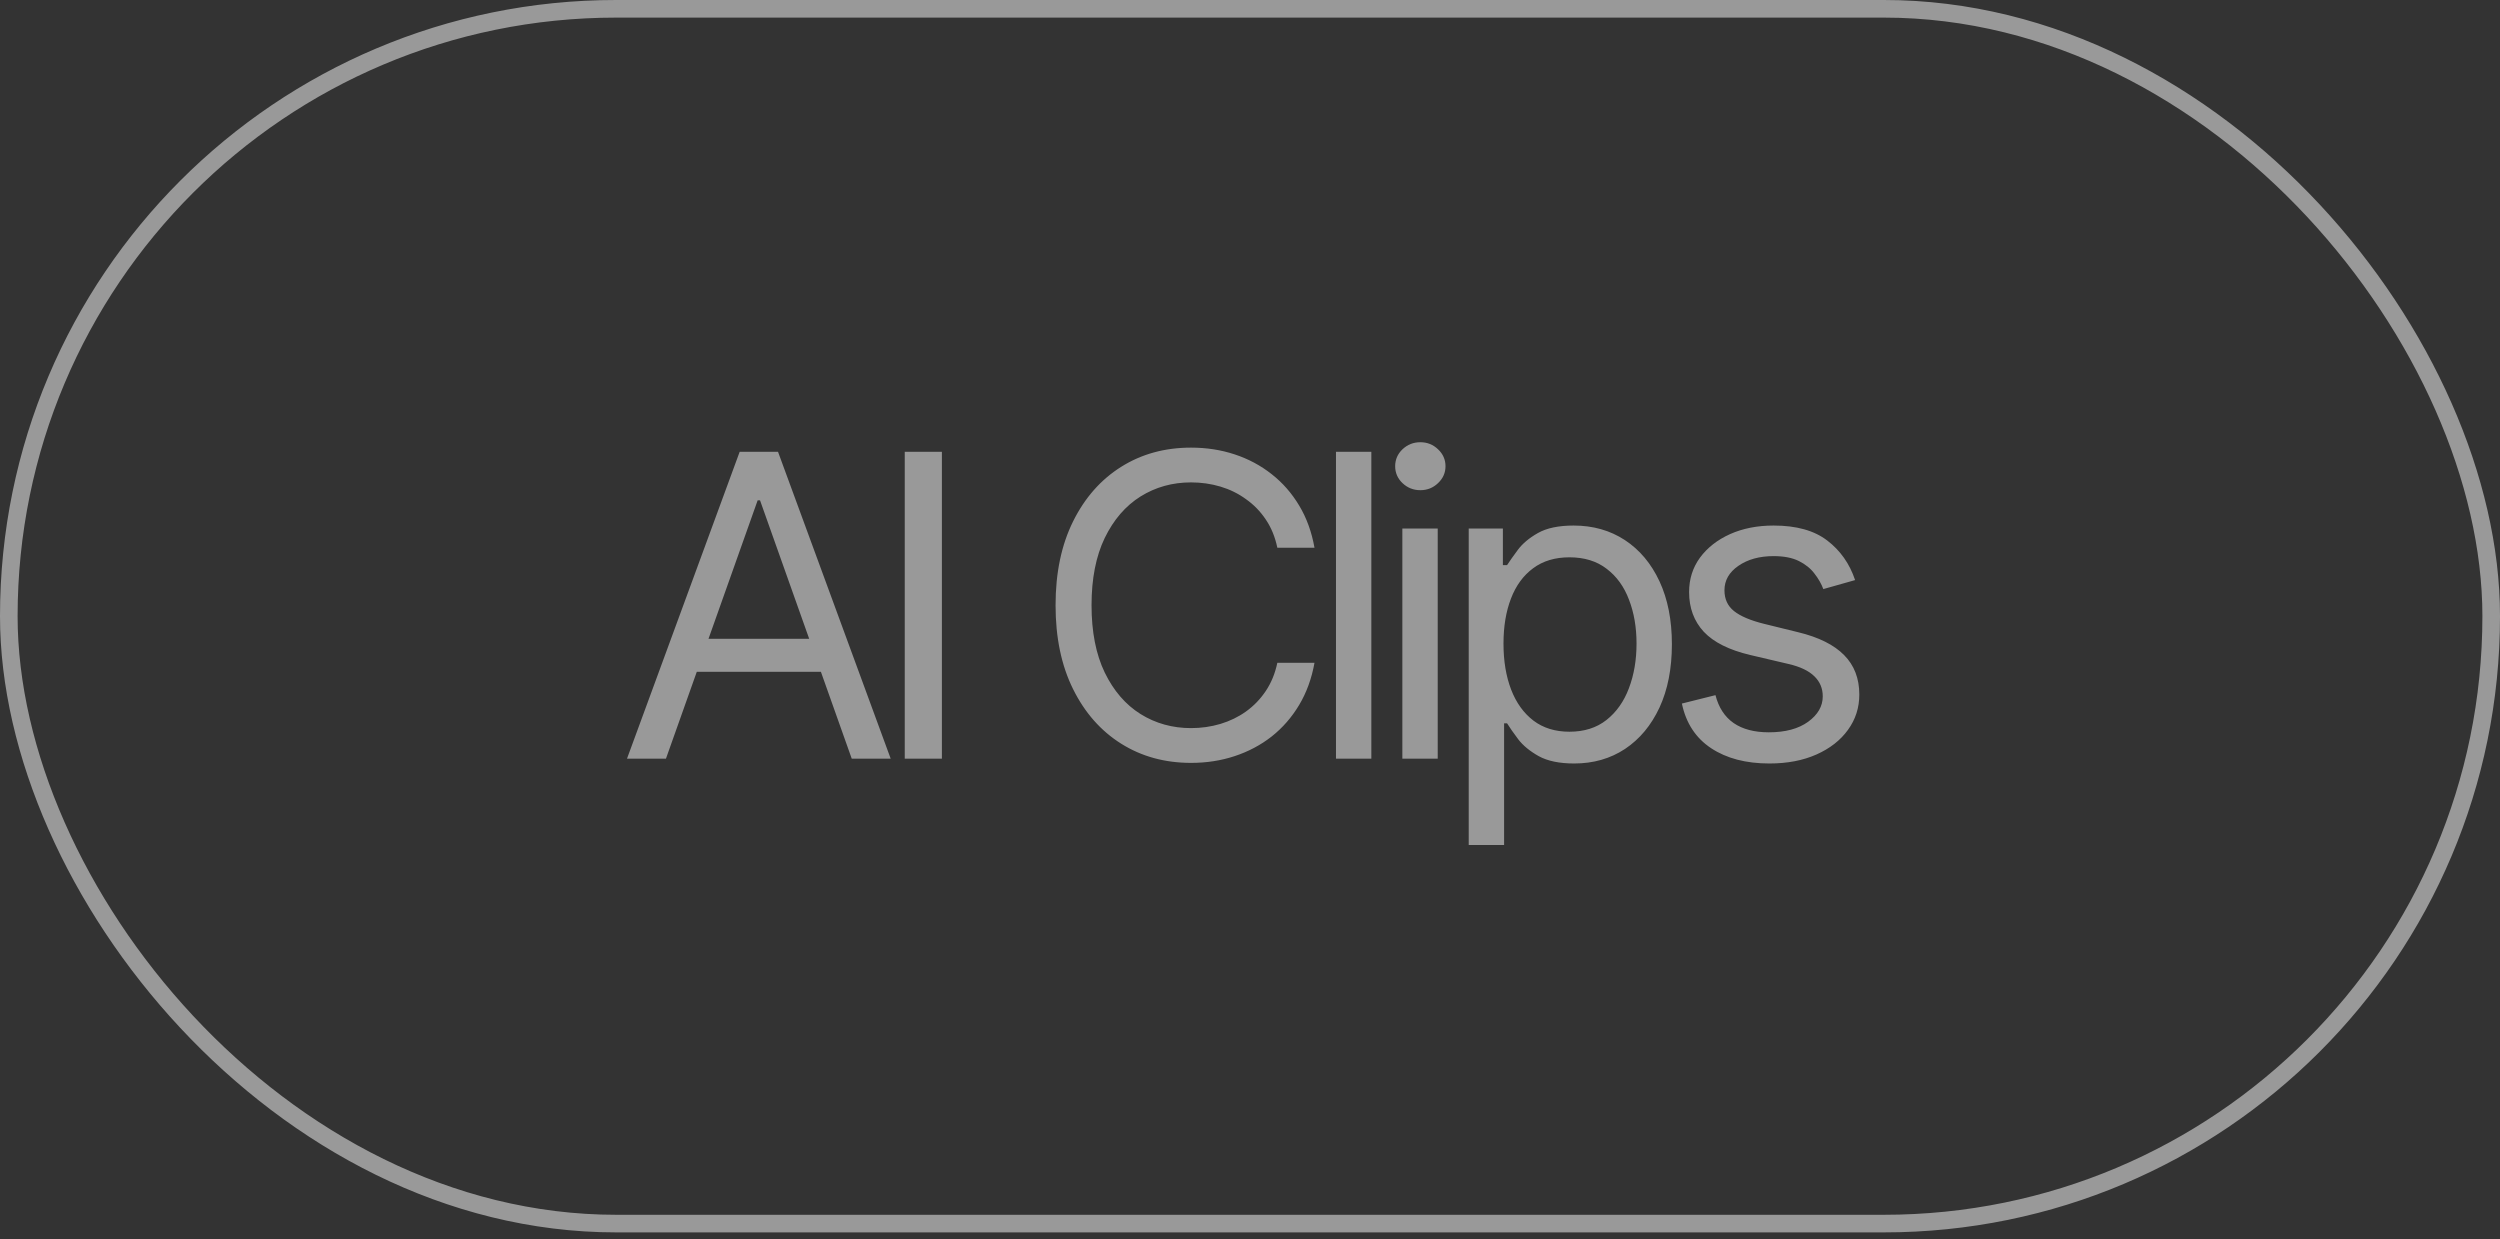 <?xml version="1.0" encoding="UTF-8"?> <svg xmlns="http://www.w3.org/2000/svg" width="119" height="59" viewBox="0 0 119 59" fill="none"><rect x="0" y="0" width="119" height="59" fill="#333333" stroke="none"/><rect opacity="0.5" x="0.419" y="0.419" width="118.162" height="57.824" rx="28.912" stroke="white" stroke-width="0.838"></rect><path opacity="0.5" d="M31.699 36.113H29.845L35.208 21.507H37.034L42.397 36.113H40.543L36.178 23.817H36.064L31.699 36.113ZM32.384 30.408H39.858V31.977H32.384V30.408ZM44.834 21.507V36.113H43.066V21.507H44.834ZM62.57 26.071H60.801C60.696 25.562 60.513 25.116 60.252 24.73C59.995 24.345 59.681 24.022 59.31 23.761C58.944 23.494 58.538 23.294 58.091 23.161C57.644 23.028 57.178 22.962 56.693 22.962C55.808 22.962 55.007 23.185 54.289 23.632C53.576 24.079 53.008 24.738 52.585 25.608C52.166 26.478 51.957 27.545 51.957 28.81C51.957 30.075 52.166 31.142 52.585 32.012C53.008 32.882 53.576 33.541 54.289 33.988C55.007 34.435 55.808 34.658 56.693 34.658C57.178 34.658 57.644 34.592 58.091 34.459C58.538 34.325 58.944 34.128 59.31 33.867C59.681 33.6 59.995 33.275 60.252 32.89C60.513 32.5 60.696 32.053 60.801 31.549H62.57C62.436 32.295 62.194 32.963 61.842 33.553C61.49 34.142 61.053 34.644 60.53 35.058C60.007 35.467 59.419 35.778 58.768 35.992C58.121 36.206 57.43 36.313 56.693 36.313C55.447 36.313 54.339 36.009 53.369 35.4C52.399 34.791 51.636 33.926 51.08 32.804C50.523 31.682 50.245 30.351 50.245 28.81C50.245 27.27 50.523 25.938 51.08 24.816C51.636 23.694 52.399 22.829 53.369 22.22C54.339 21.611 55.447 21.307 56.693 21.307C57.43 21.307 58.121 21.414 58.768 21.628C59.419 21.842 60.007 22.156 60.53 22.569C61.053 22.978 61.49 23.478 61.842 24.067C62.194 24.652 62.436 25.32 62.57 26.071ZM65.276 21.507V36.113H63.593V21.507H65.276ZM66.752 36.113V25.158H68.435V36.113H66.752ZM67.608 23.333C67.28 23.333 66.997 23.221 66.759 22.997C66.526 22.774 66.41 22.505 66.41 22.191C66.41 21.878 66.526 21.609 66.759 21.386C66.997 21.162 67.28 21.05 67.608 21.05C67.936 21.05 68.217 21.162 68.45 21.386C68.687 21.609 68.806 21.878 68.806 22.191C68.806 22.505 68.687 22.774 68.45 22.997C68.217 23.221 67.936 23.333 67.608 23.333ZM69.911 40.221V25.158H71.537V26.899H71.737C71.861 26.708 72.032 26.466 72.251 26.171C72.474 25.872 72.793 25.605 73.206 25.372C73.625 25.135 74.191 25.016 74.904 25.016C75.826 25.016 76.639 25.246 77.343 25.707C78.047 26.169 78.596 26.823 78.991 27.669C79.385 28.515 79.582 29.514 79.582 30.664C79.582 31.825 79.385 32.83 78.991 33.681C78.596 34.528 78.049 35.184 77.35 35.65C76.651 36.111 75.845 36.342 74.932 36.342C74.229 36.342 73.665 36.225 73.242 35.992C72.819 35.754 72.493 35.486 72.265 35.186C72.037 34.882 71.861 34.63 71.737 34.43H71.595V40.221H69.911ZM71.566 30.636C71.566 31.463 71.687 32.193 71.93 32.825C72.172 33.453 72.526 33.945 72.993 34.302C73.458 34.654 74.029 34.83 74.704 34.83C75.408 34.83 75.995 34.644 76.466 34.273C76.941 33.898 77.298 33.394 77.536 32.761C77.778 32.124 77.899 31.416 77.899 30.636C77.899 29.866 77.781 29.171 77.543 28.553C77.31 27.93 76.956 27.438 76.48 27.077C76.009 26.711 75.417 26.528 74.704 26.528C74.019 26.528 73.444 26.701 72.978 27.048C72.512 27.391 72.16 27.871 71.923 28.489C71.685 29.102 71.566 29.818 71.566 30.636ZM88.303 27.612L86.791 28.04C86.696 27.788 86.556 27.543 86.37 27.305C86.19 27.063 85.942 26.863 85.629 26.706C85.315 26.549 84.913 26.471 84.423 26.471C83.753 26.471 83.194 26.625 82.747 26.934C82.305 27.239 82.084 27.626 82.084 28.097C82.084 28.515 82.236 28.846 82.54 29.088C82.845 29.331 83.32 29.533 83.967 29.694L85.593 30.094C86.572 30.331 87.302 30.695 87.782 31.185C88.263 31.67 88.503 32.295 88.503 33.061C88.503 33.688 88.322 34.249 87.961 34.744C87.604 35.238 87.105 35.628 86.463 35.914C85.821 36.199 85.075 36.342 84.224 36.342C83.106 36.342 82.181 36.099 81.449 35.614C80.717 35.129 80.253 34.421 80.058 33.489L81.656 33.089C81.808 33.679 82.096 34.121 82.519 34.416C82.947 34.711 83.506 34.858 84.195 34.858C84.98 34.858 85.602 34.692 86.064 34.359C86.53 34.021 86.763 33.617 86.763 33.146C86.763 32.766 86.629 32.447 86.363 32.191C86.097 31.929 85.688 31.734 85.136 31.606L83.311 31.178C82.307 30.94 81.57 30.572 81.1 30.072C80.634 29.568 80.401 28.938 80.401 28.182C80.401 27.564 80.574 27.017 80.921 26.542C81.273 26.067 81.751 25.693 82.355 25.422C82.963 25.151 83.653 25.016 84.423 25.016C85.507 25.016 86.358 25.253 86.977 25.729C87.599 26.204 88.042 26.832 88.303 27.612Z" fill="white"></path></svg> 